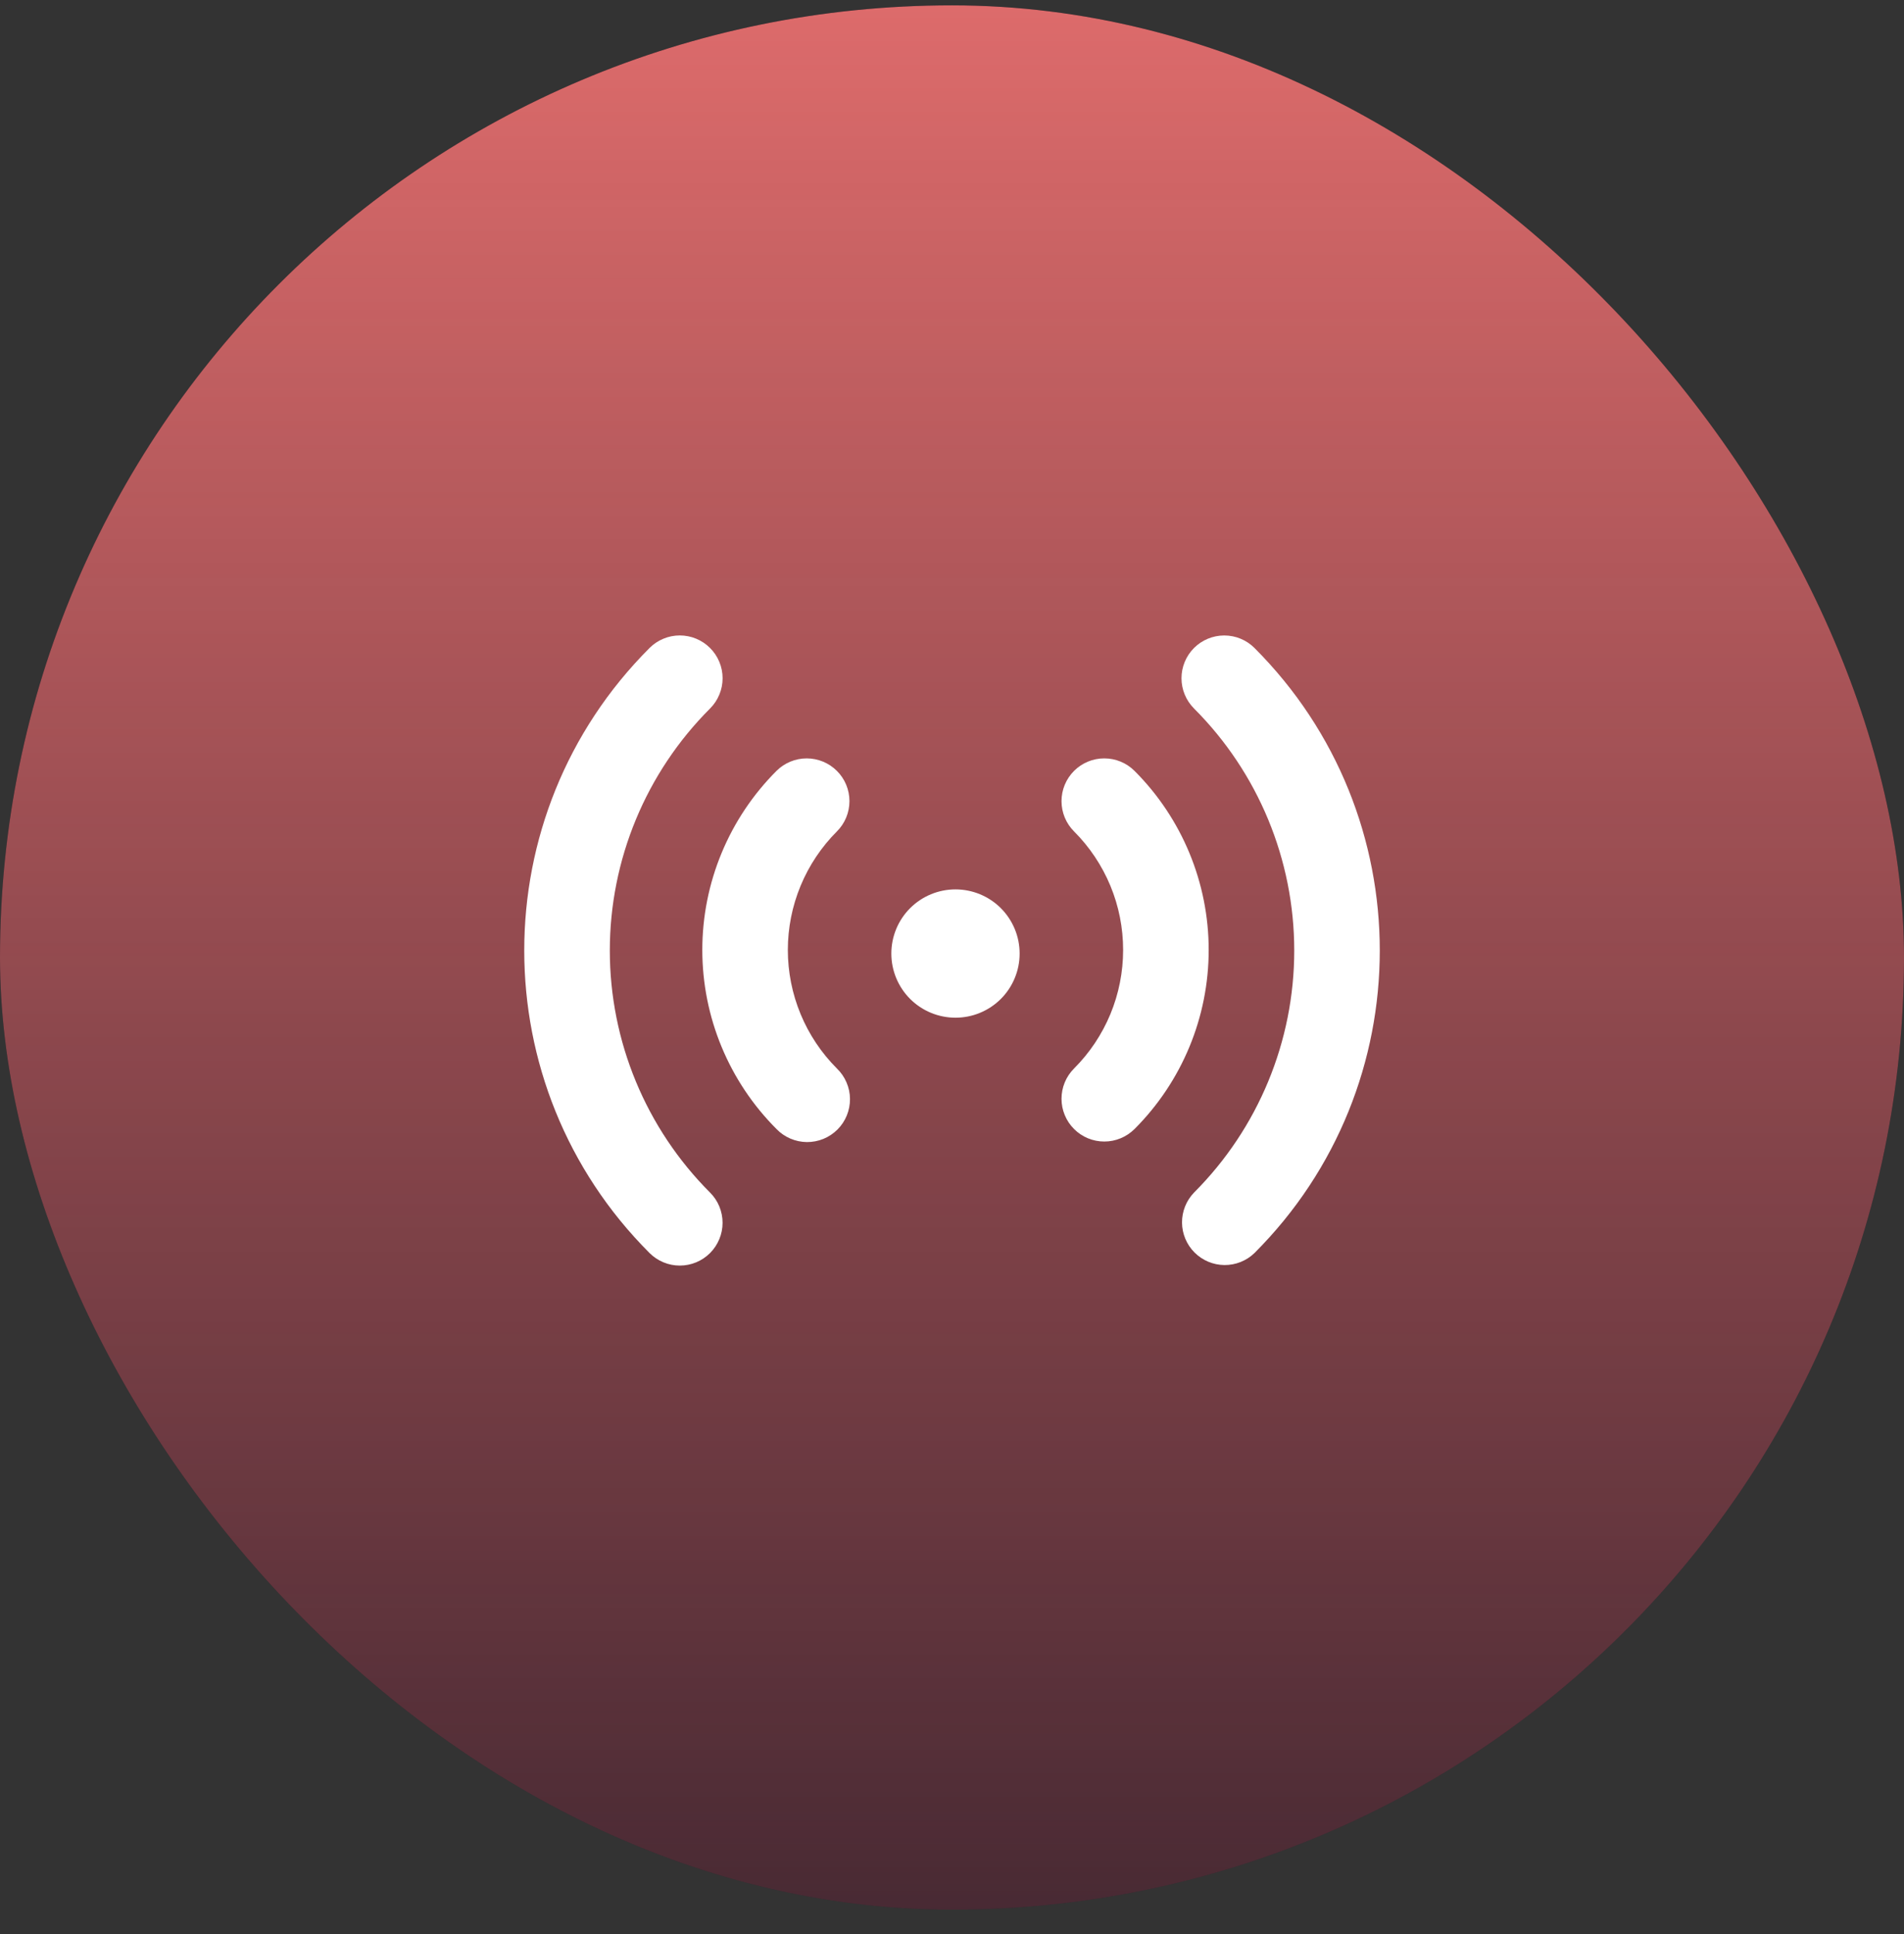 <svg width="64" height="65" viewBox="0 0 64 65" fill="none" xmlns="http://www.w3.org/2000/svg">
<rect x="0" y="0" width="64" height="65" fill="#333333" stroke="none"/>
<g clip-path="url(#clip0_209_1979)">
<rect y="0.18" width="64" height="64" rx="32" fill="#171421"/>
<g clip-path="url(#clip1_209_1979)">
<g clip-path="url(#clip2_209_1979)">
<path d="M32 64.18C49.673 64.18 64 49.853 64 32.18C64 14.507 49.673 0.18 32 0.18C14.327 0.18 0 14.507 0 32.18C0 49.853 14.327 64.18 32 64.18Z" fill="url(#paint0_linear_209_1979)"/>
<path d="M23.867 21.778C24.001 21.911 24.107 22.07 24.179 22.244C24.252 22.419 24.289 22.606 24.289 22.795C24.289 22.983 24.252 23.171 24.179 23.345C24.107 23.52 24.001 23.678 23.867 23.812C21.71 25.969 20.498 28.895 20.498 31.946C20.498 34.996 21.71 37.922 23.867 40.08C24.001 40.213 24.107 40.372 24.179 40.546C24.251 40.721 24.288 40.908 24.288 41.097C24.288 41.285 24.251 41.472 24.178 41.647C24.106 41.821 24 41.98 23.867 42.113C23.733 42.247 23.575 42.352 23.4 42.425C23.226 42.497 23.039 42.534 22.85 42.534C22.661 42.534 22.474 42.497 22.3 42.424C22.125 42.352 21.967 42.246 21.833 42.112C16.218 36.498 16.218 27.392 21.833 21.778C21.967 21.644 22.125 21.538 22.3 21.466C22.474 21.393 22.661 21.356 22.85 21.356C23.039 21.356 23.226 21.393 23.401 21.466C23.575 21.538 23.734 21.644 23.867 21.778ZM42.168 21.778C47.783 27.394 47.783 36.498 42.168 42.112C41.897 42.374 41.534 42.519 41.157 42.516C40.78 42.513 40.419 42.361 40.153 42.095C39.886 41.828 39.735 41.468 39.732 41.091C39.729 40.714 39.874 40.351 40.136 40.08C42.292 37.922 43.504 34.996 43.504 31.946C43.504 28.895 42.292 25.969 40.136 23.812C39.866 23.542 39.714 23.176 39.714 22.795C39.714 22.414 39.865 22.048 40.135 21.778C40.404 21.509 40.77 21.357 41.151 21.357C41.533 21.357 41.898 21.508 42.168 21.778ZM28.132 25.909C28.402 26.178 28.553 26.544 28.553 26.925C28.553 27.306 28.402 27.672 28.132 27.942C27.609 28.465 27.194 29.086 26.911 29.77C26.628 30.453 26.482 31.186 26.482 31.926C26.482 32.666 26.628 33.399 26.911 34.083C27.194 34.767 27.609 35.388 28.132 35.911C28.27 36.044 28.379 36.202 28.454 36.378C28.53 36.553 28.57 36.742 28.571 36.933C28.573 37.123 28.536 37.313 28.464 37.489C28.392 37.666 28.285 37.827 28.15 37.962C28.015 38.096 27.855 38.203 27.678 38.276C27.501 38.348 27.312 38.384 27.121 38.383C26.93 38.381 26.742 38.341 26.566 38.266C26.391 38.191 26.232 38.081 26.1 37.944C24.504 36.348 23.607 34.183 23.607 31.926C23.607 29.669 24.504 27.505 26.1 25.909C26.369 25.64 26.735 25.488 27.116 25.488C27.497 25.488 27.863 25.64 28.132 25.909ZM38.136 25.909C39.732 27.505 40.628 29.669 40.628 31.926C40.628 34.183 39.732 36.348 38.136 37.944C38.002 38.077 37.844 38.183 37.67 38.255C37.495 38.328 37.308 38.365 37.119 38.365C36.931 38.365 36.744 38.328 36.569 38.256C36.395 38.184 36.236 38.078 36.103 37.944C35.969 37.811 35.863 37.653 35.791 37.478C35.718 37.304 35.681 37.117 35.681 36.928C35.681 36.739 35.718 36.552 35.79 36.378C35.862 36.203 35.968 36.045 36.102 35.911C36.625 35.388 37.04 34.767 37.324 34.083C37.607 33.399 37.752 32.666 37.752 31.926C37.752 31.186 37.607 30.453 37.324 29.77C37.04 29.086 36.625 28.465 36.102 27.942C35.832 27.672 35.681 27.306 35.681 26.925C35.681 26.543 35.833 26.178 36.103 25.908C36.372 25.639 36.738 25.487 37.119 25.488C37.501 25.488 37.866 25.639 38.136 25.909ZM32.117 29.891C32.4 29.891 32.681 29.947 32.942 30.055C33.204 30.163 33.442 30.322 33.642 30.522C33.842 30.723 34.001 30.96 34.109 31.222C34.218 31.483 34.273 31.764 34.273 32.047C34.273 32.33 34.218 32.611 34.109 32.872C34.001 33.134 33.842 33.372 33.642 33.572C33.442 33.772 33.204 33.931 32.942 34.039C32.681 34.148 32.4 34.203 32.117 34.203C31.545 34.203 30.997 33.976 30.592 33.572C30.188 33.167 29.961 32.619 29.961 32.047C29.961 31.475 30.188 30.927 30.592 30.522C30.997 30.118 31.545 29.891 32.117 29.891Z" fill="white"/>
</g>
</g>
</g>
<defs>
<linearGradient id="paint0_linear_209_1979" x1="32" y1="0.18" x2="32" y2="64.18" gradientUnits="userSpaceOnUse">
<stop stop-color="#DD6B6B"/>
<stop offset="1" stop-color="#DD6B6B" stop-opacity="0.25"/>
</linearGradient>
<clipPath id="clip0_209_1979">
<rect y="0.18" width="64" height="64" rx="32" fill="white"/>
</clipPath>
<clipPath id="clip1_209_1979">
<rect width="64" height="64" fill="white" transform="translate(0 0.18)"/>
</clipPath>
<clipPath id="clip2_209_1979">
<rect width="64" height="64" fill="white" transform="translate(0 0.18)"/>
</clipPath>
</defs>
</svg>
